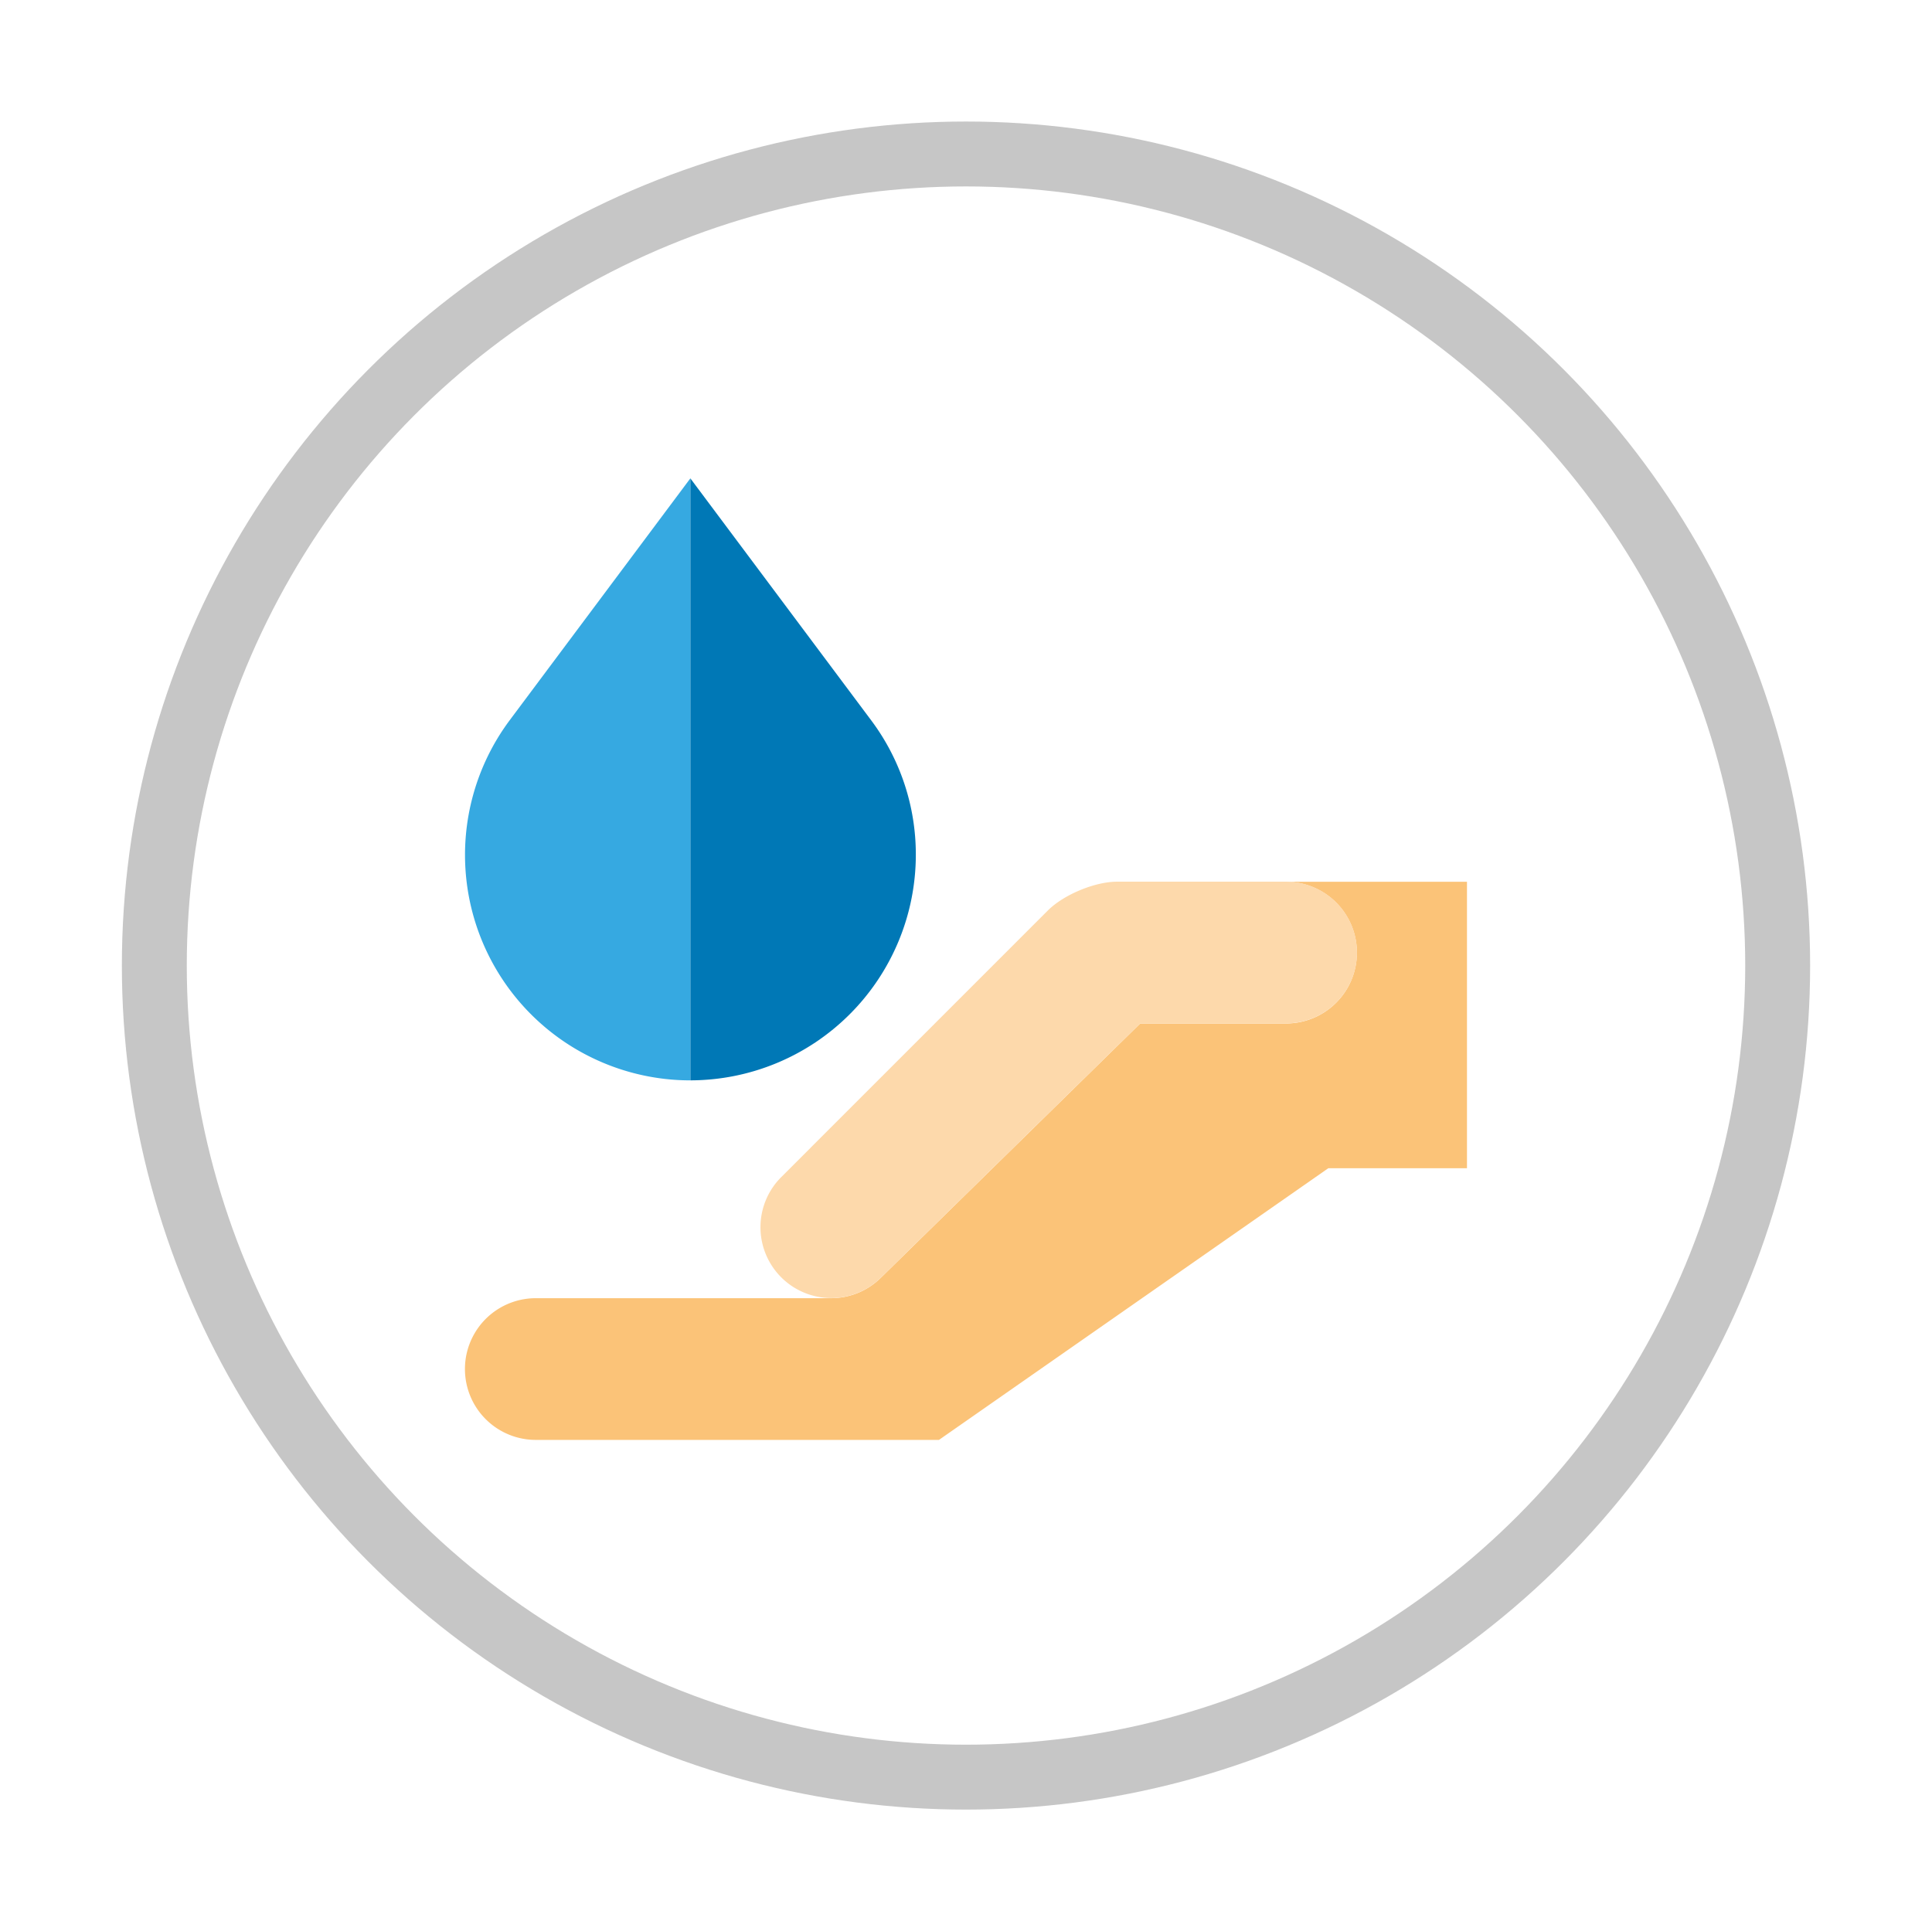 <svg xmlns="http://www.w3.org/2000/svg" id="Capa_2" data-name="Capa 2" viewBox="0 0 595.28 595.09"><defs><style>.cls-1{fill:#36a9e1;}.cls-2{fill:#0078b6;}.cls-3{fill:#fbc378;}.cls-4{fill:#fdd9ab;}.cls-5{fill:none;stroke:#c6c6c6;stroke-miterlimit:10;stroke-width:20px;}</style></defs><title>Iconos Beniluze</title><path class="cls-1" d="M212.72,332.91V147.39L157,222a69.47,69.47,0,0,0,55.74,110.92h0Zm0,0"></path><path class="cls-2" d="M282.18,263.45A68.91,68.91,0,0,0,268.45,222l-55.73-74.58V332.91a69.54,69.54,0,0,0,69.46-69.46h0Zm0,0"></path><path class="cls-3" d="M396.18,271.73a21.83,21.83,0,0,1,.14,43.66h-45l-79.81,78.25a21.81,21.81,0,0,1-15.42,6.4h-91a21.83,21.83,0,0,0,0,43.67H289.31L409.26,360H452V271.72H396.18Zm0,0"></path><path class="cls-4" d="M256.12,400a21.81,21.81,0,0,0,15.42-6.4l79.81-78.25h45a21.83,21.83,0,0,0-.14-43.66h-52c-6.86,0-16.44,4-21.3,8.83l-82.21,82.22A21.83,21.83,0,0,0,256.12,400h0Zm0,0"></path><circle class="cls-5" cx="297.64" cy="297.54" r="250.09"></circle></svg>